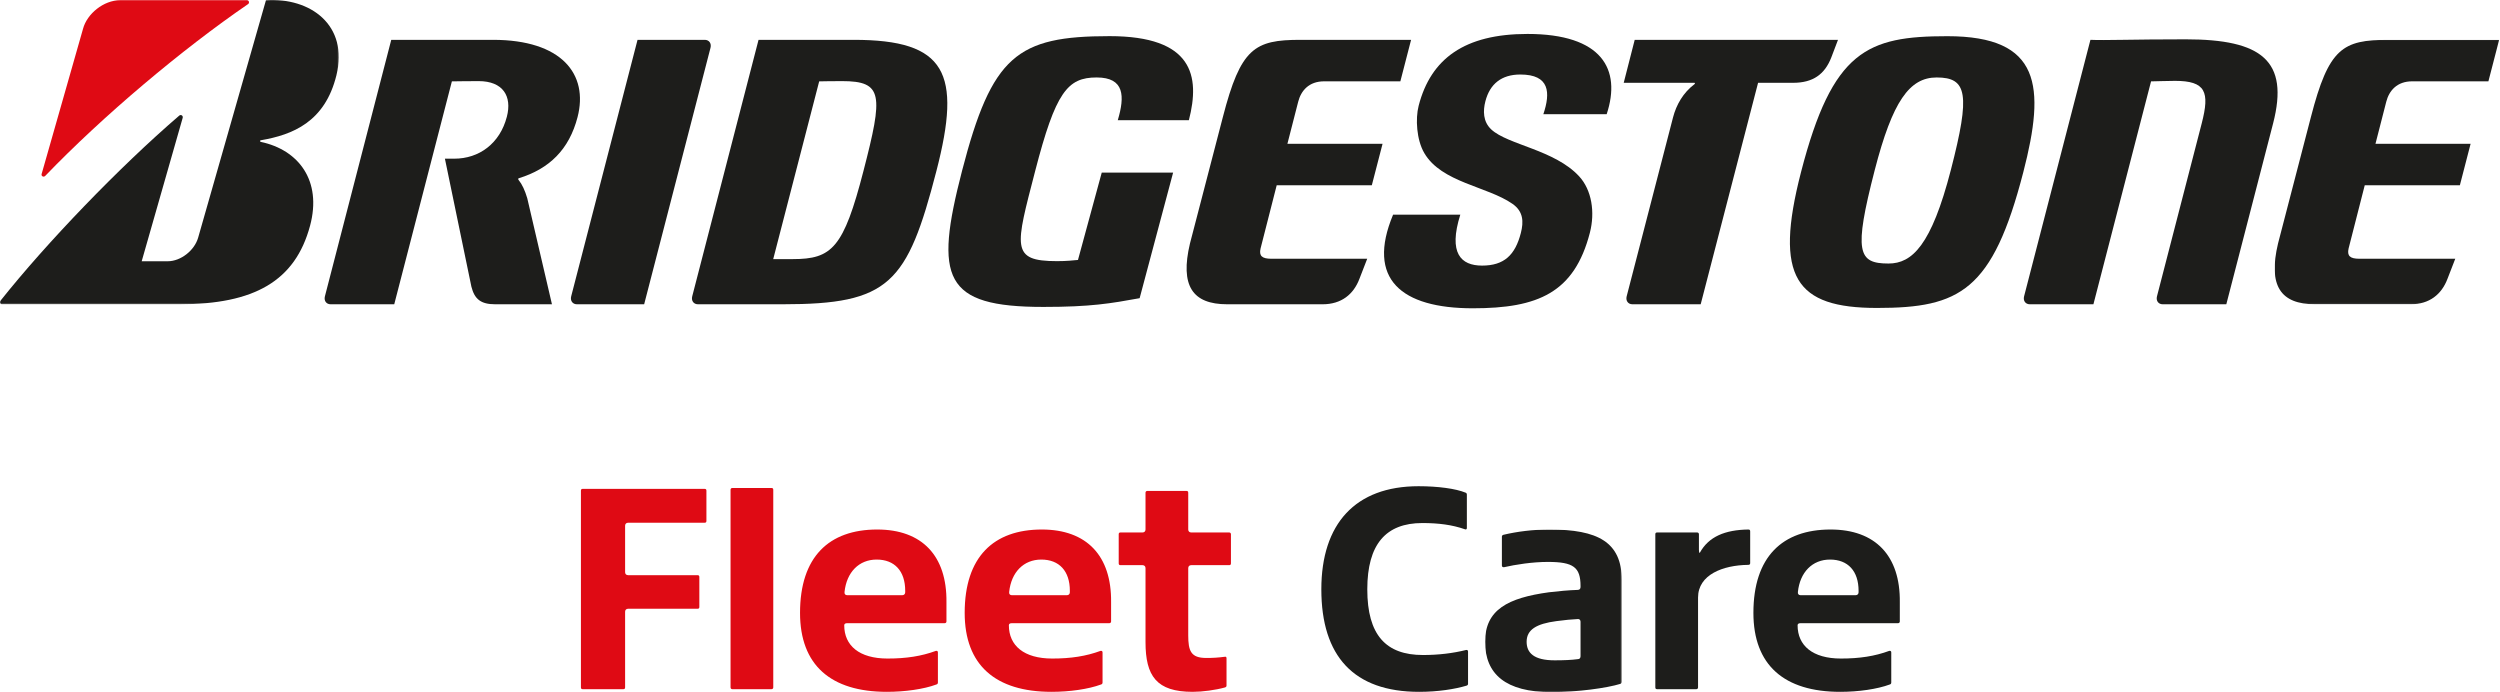<svg xmlns="http://www.w3.org/2000/svg" xmlns:xlink="http://www.w3.org/1999/xlink" width="1748px" height="484px" viewBox="0 0 1748 484"><title>Grupo</title><defs><polygon id="path-1" points="-2.27373675e-13 0 95.575 0 95.575 113.699 -2.27373675e-13 113.699"></polygon><polygon id="path-3" points="-2.27373675e-13 0 156.947 0 156.947 184.894 -2.27373675e-13 184.894"></polygon><polygon id="path-5" points="3.62219071e-15 0 236.858 0 236.858 212.748 3.62219071e-15 212.748"></polygon></defs><g id="Tele-Copia" stroke="none" stroke-width="1" fill="none" fill-rule="evenodd"><g id="Grupo-2" transform="translate(-1128, -1168)"><g id="Grupo" transform="translate(1128, 1168)"><path d="M437.075,427.703 L437.075,480.643 C437.075,481.468 436.665,481.877 435.842,481.877 L407.417,481.877 C406.594,481.877 406.184,481.468 406.184,480.643 L406.184,343.053 C406.184,342.23 406.594,341.814 407.417,341.814 L492.687,341.814 C493.512,341.814 493.927,342.23 493.927,343.053 L493.927,364.265 C493.927,365.091 493.512,365.499 492.687,365.499 L439.141,365.499 C437.9,365.499 437.075,366.324 437.075,367.565 L437.075,400.105 C437.075,401.339 437.9,402.163 439.141,402.163 L487.745,402.163 C488.572,402.163 488.978,402.579 488.978,403.404 L488.978,424.411 C488.978,425.236 488.572,425.644 487.745,425.644 L439.141,425.644 C437.9,425.644 437.075,426.469 437.075,427.703" id="Fill-1" fill="#DF0A14"></path><path d="M510.798,480.643 L510.798,342.43 C510.798,341.816 511.208,341.196 512.031,341.196 L539.426,341.196 C540.249,341.196 540.666,341.605 540.666,342.43 L540.666,480.643 C540.666,481.257 540.249,481.876 539.426,481.876 L512.031,481.876 C511.418,481.876 510.798,481.468 510.798,480.643" id="Fill-3" fill="#DF0A14"></path><path d="M654.344,455.103 C655.169,454.893 655.782,455.308 655.782,456.133 L655.782,477.14 C655.782,477.76 655.578,478.374 654.754,478.585 C645.9,481.877 632.717,483.732 620.155,483.732 C580.813,483.732 559.388,464.987 559.388,428.529 C559.388,389.397 579.572,370.236 613.352,370.236 C644.665,370.236 662.168,388.573 661.76,421.112 L661.76,434.506 C661.76,435.119 661.345,435.739 660.52,435.739 L592.345,435.739 C591.112,435.739 590.286,436.148 590.286,437.185 C590.286,451.395 600.791,460.453 620.563,460.453 C633.746,460.453 644.248,458.805 654.344,455.103 M592.345,416.169 L630.862,416.169 C632.097,416.169 632.922,415.346 632.922,414.113 L632.922,413.083 C632.922,399.28 625.505,391.25 612.944,391.25 C600.586,391.25 591.935,400.104 590.492,413.908 C590.286,415.346 591.112,416.169 592.345,416.169" id="Fill-5" fill="#DF0A14"></path><path d="M769.462,455.103 C770.285,454.893 770.9,455.308 770.9,456.133 L770.9,477.14 C770.9,477.76 770.695,478.374 769.87,478.585 C761.016,481.877 747.833,483.732 735.265,483.732 C695.93,483.732 674.506,464.987 674.506,428.529 C674.506,389.397 694.69,370.236 728.47,370.236 C759.783,370.236 777.286,388.573 776.878,421.112 L776.878,434.506 C776.878,435.119 776.462,435.739 775.638,435.739 L707.463,435.739 C706.228,435.739 705.404,436.148 705.404,437.185 C705.404,451.395 715.907,460.453 735.681,460.453 C748.863,460.453 759.366,458.805 769.462,455.103 M707.463,416.169 L745.98,416.169 C747.213,416.169 748.04,415.346 748.04,414.113 L748.04,413.083 C748.04,399.28 740.623,391.25 728.061,391.25 C715.703,391.25 707.053,400.104 705.609,413.908 C705.404,415.346 706.228,416.169 707.463,416.169" id="Fill-7" fill="#DF0A14"></path><path d="M800.945,448.922 L800.945,397.222 C800.945,395.987 800.12,395.163 798.886,395.163 L783.433,395.163 C782.616,395.163 782.2,394.746 782.2,393.93 L782.2,373.536 C782.2,372.711 782.616,372.302 783.433,372.302 L798.886,372.302 C800.12,372.302 800.945,371.478 800.945,370.237 L800.945,344.493 C800.945,343.872 801.355,343.259 802.178,343.259 L829.573,343.259 C830.396,343.259 830.813,343.669 830.813,344.493 L830.813,370.237 C830.813,371.478 831.636,372.302 832.872,372.302 L859.44,372.302 C860.061,372.302 860.674,372.711 860.674,373.536 L860.674,393.93 C860.674,394.746 860.265,395.163 859.44,395.163 L832.872,395.163 C831.636,395.163 830.813,395.987 830.813,397.222 L830.813,444.185 C830.813,455.104 832.666,460.046 843.375,460.046 C847.908,460.046 851.615,459.841 856.354,459.221 C857.177,459.018 857.585,459.424 857.585,460.25 L857.585,479.404 C857.585,480.024 857.177,480.433 856.557,480.643 C849.966,482.498 840.695,483.731 833.9,483.731 C808.565,483.731 800.945,472.607 800.945,448.922" id="Fill-9" fill="#DF0A14"></path><path d="M994.938,457.987 C1005.857,457.987 1015.952,456.746 1025.01,454.484 C1025.834,454.28 1026.454,454.69 1026.454,455.513 L1026.454,478.17 C1026.454,478.791 1026.039,479.198 1025.426,479.404 C1017.185,481.877 1005.237,483.731 992.264,483.731 C946.537,483.731 923.879,458.805 923.879,412.054 C923.879,366.325 947.566,339.961 991.851,339.961 C1005.237,339.961 1017.805,341.61 1024.805,344.493 C1025.426,344.696 1025.63,345.318 1025.63,345.938 L1025.63,369.206 C1025.63,370.032 1025.01,370.449 1024.185,370.032 C1015.331,366.945 1005.857,365.712 994.528,365.712 C968.989,365.712 956.01,380.536 956.01,412.054 C956.01,443.98 968.989,457.987 994.938,457.987" id="Fill-11" fill="#1D1D1B"></path><g transform="translate(1038.377, 370.236)"><mask id="mask-2" fill="white"><use xlink:href="#path-1"></use></mask><g id="Clip-14"></g><path d="M13.181,26.365 C12.151,26.365 11.745,25.955 11.745,25.131 L11.745,4.949 C11.745,4.328 12.151,3.92 12.773,3.707 C22.247,1.445 33.37,0 45.108,0 C78.684,0 95.575,8.656 95.575,35.431 L95.575,106.496 C95.575,107.107 95.159,107.728 94.539,107.934 C85.275,110.816 64.678,113.699 46.343,113.699 C14.415,113.699 -2.27373675e-13,101.138 -2.27373675e-13,78.481 C-2.27373675e-13,56.028 16.065,47.788 44.699,43.876 C51.495,43.05 58.494,42.438 64.678,42.226 C66.115,42.226 66.736,41.401 66.736,40.168 L66.736,39.547 C66.736,26.365 61.794,22.658 43.875,22.658 C33.16,22.658 21.217,24.51 13.181,26.365 M66.736,88.568 L66.736,64.473 C66.736,63.24 65.911,62.415 64.678,62.62 C60.554,62.824 55.815,63.24 49.845,64.058 C35.838,65.912 29.043,70.035 29.043,78.481 C29.043,86.305 34.19,91.459 48.612,91.459 C54.992,91.459 60.349,91.247 64.881,90.634 C66.115,90.634 66.736,89.81 66.736,88.568" id="Fill-13" fill="#1D1D1B" mask="url(#mask-2)"></path></g><path d="M1187.274,480.643 C1187.274,481.257 1186.859,481.876 1186.034,481.876 L1158.64,481.876 C1157.815,481.876 1157.406,481.468 1157.406,480.643 L1157.406,373.535 C1157.406,372.711 1157.815,372.301 1158.64,372.301 L1186.654,372.301 C1187.274,372.301 1187.888,372.711 1187.888,373.535 L1187.888,384.455 C1187.888,385.689 1188.092,386.514 1188.303,386.514 L1188.508,386.514 C1194.683,375.185 1206.223,370.448 1222.492,370.237 C1223.318,370.237 1223.727,370.653 1223.727,371.478 L1223.727,393.717 C1223.727,394.543 1223.318,394.959 1222.289,394.959 C1204.777,395.163 1187.274,401.754 1187.274,417.82 L1187.274,480.643 Z" id="Fill-15" fill="#1D1D1B"></path><path d="M1320.931,455.103 C1321.761,454.893 1322.374,455.308 1322.374,456.133 L1322.374,477.14 C1322.374,477.76 1322.171,478.374 1321.353,478.585 C1312.491,481.877 1299.309,483.732 1286.74,483.732 C1247.406,483.732 1225.981,464.987 1225.981,428.529 C1225.981,389.397 1246.164,370.236 1279.946,370.236 C1311.251,370.236 1328.768,388.573 1328.346,421.112 L1328.346,434.506 C1328.346,435.119 1327.937,435.739 1327.12,435.739 L1258.937,435.739 C1257.704,435.739 1256.878,436.148 1256.878,437.185 C1256.878,451.395 1267.383,460.453 1287.156,460.453 C1300.332,460.453 1310.841,458.805 1320.931,455.103 M1258.937,416.169 L1297.455,416.169 C1298.695,416.169 1299.514,415.346 1299.514,414.113 L1299.514,413.083 C1299.514,399.28 1292.098,391.25 1279.536,391.25 C1267.179,391.25 1258.528,400.104 1257.085,413.908 C1256.878,415.346 1257.704,416.169 1258.937,416.169" id="Fill-17" fill="#1D1D1B"></path><path d="M770.337,120.686 L753.72,181.755 C750.224,182.08 745.834,182.596 739.018,182.596 C706.412,182.596 710.031,172.784 723.792,119.568 C738.105,64.256 746.42,54.161 766.784,54.161 C786.369,54.161 786.528,67.366 781.545,84.062 L831.256,84.062 C839.319,52.891 833.934,25.266 775.802,25.266 C711.074,25.266 693.495,38.909 672.63,119.568 C653.209,194.681 659.591,214.603 729.56,214.603 C762.731,214.603 776.635,212.163 796.838,208.492 L820.243,120.686 L770.337,120.686 Z" id="Fill-19" fill="#1D1D1B"></path><path d="M888.916,180.918 C882.436,180.918 880.164,178.954 881.392,173.709 L892.667,129.536 L959.179,129.536 L966.679,100.553 L900.151,100.553 L907.707,71.105 C909.693,63.405 915.17,56.86 925.868,56.86 L979.134,56.86 L986.633,27.854 L909.244,27.854 C877.151,27.854 867.498,33.592 855.016,81.887 L832.032,170.211 C824.978,199.852 833.781,212.748 858.002,212.748 L924.78,212.748 C937.928,212.748 946.4,205.763 950.477,195.049 L955.957,180.918 L888.916,180.918 Z" id="Fill-21" fill="#1D1D1B"></path><g transform="translate(1590.451, 27.854)"><mask id="mask-4" fill="white"><use xlink:href="#path-3"></use></mask><g id="Clip-24"></g><path d="M59.218,153.064 C52.746,153.064 50.471,151.1 51.695,145.855 L62.978,101.682 L129.489,101.682 L136.993,72.699 L70.478,72.699 L78.029,43.251 C80.02,35.551 85.492,29.006 96.194,29.006 L149.44,29.006 L156.947,0 L79.57,0 C47.454,0 37.808,5.738 25.32,54.033 L2.36,142.357 C-4.697,171.998 4.106,184.894 28.31,184.894 L95.11,184.894 C108.259,184.894 116.71,177.909 120.791,167.195 L126.271,153.064 L59.218,153.064 Z" id="Fill-23" fill="#1D1D1B" mask="url(#mask-4)"></path></g><path d="M596.946,27.854 L530.373,27.854 L483.999,207.204 C483.205,210.269 484.999,212.749 488.002,212.749 L547.295,212.749 C621.776,212.749 634.327,198.509 654.753,119.51 C672.504,50.868 661.568,27.854 596.946,27.854 M554.283,181.169 L540.628,181.169 L572.773,56.895 C576.902,56.877 578.453,56.715 588.692,56.715 C617.557,56.715 617.518,66.263 603.741,119.51 C589.828,173.402 581.734,181.169 554.283,181.169" id="Fill-25" fill="#1D1D1B"></path><path d="M1528.282,27.495 C1489.93,27.495 1472.106,28.326 1461.629,27.854 L1415.237,207.203 C1414.438,210.269 1416.223,212.748 1419.224,212.748 L1463.716,212.748 L1504.018,56.894 C1508.13,56.877 1514.37,56.536 1520.689,56.536 C1542.302,56.536 1545.146,64.224 1539.445,86.255 L1508.155,207.203 C1507.361,210.269 1509.15,212.748 1512.152,212.748 L1556.638,212.748 L1589.361,86.255 C1600.676,42.443 1581.428,27.495 1528.282,27.495" id="Fill-27" fill="#1D1D1B"></path><path d="M1142.99,27.854 L1135.305,57.901 L1184.728,57.901 C1185.221,57.901 1185.225,58.521 1184.776,58.859 C1176.884,64.786 1172.069,73.267 1169.777,82.116 L1137.36,207.204 C1136.574,210.269 1138.371,212.749 1141.368,212.749 L1189.122,212.749 L1229.247,57.901 L1253.72,57.901 C1267.455,57.901 1275.808,52.14 1280.455,40.148 L1285.126,27.854 L1142.99,27.854 Z" id="Fill-29" fill="#1D1D1B"></path><path d="M450.395,212.748 L496.788,33.409 C497.582,30.341 495.785,27.853 492.789,27.853 L445.767,27.853 L399.37,207.203 C398.579,210.269 400.371,212.748 403.372,212.748 L450.395,212.748 Z" id="Fill-31" fill="#1D1D1B"></path><path d="M1361.557,25.304 C1305.57,25.304 1281.278,35.269 1259.277,120.32 C1240.238,193.998 1255.51,215.317 1312.424,215.317 C1370.349,215.317 1393.24,203.404 1414.707,120.32 C1430.264,60.173 1427.102,25.304 1361.557,25.304 M1320.457,184.259 C1299.114,184.259 1295.944,176.472 1310.835,118.832 C1323.241,70.878 1335.074,54.164 1354.11,54.164 C1375.444,54.164 1377.804,65.632 1364.037,118.832 C1350.415,171.539 1336.956,184.259 1320.457,184.259" id="Fill-33" fill="#1D1D1B"></path><path d="M29.097,121.687 L58.06,20.105 C60.859,9.668 72.411,0.139 84.077,0.139 L172.649,0.139 C174.137,0.139 174.607,2.073 173.469,2.86 C127.405,34.374 71.868,81.138 31.607,123.003 C30.554,124.108 28.681,123.224 29.097,121.687" id="Fill-35" fill="#DF0A14"></path><g><mask id="mask-6" fill="white"><use xlink:href="#path-5"></use></mask><g id="Clip-38"></g><path d="M99.069,182.674 L127.73,82.424 C128.158,80.908 126.523,79.804 125.302,80.856 C83.127,117.121 32.246,170.107 0.411,210.181 C-0.399,211.204 0.017,212.748 1.409,212.748 L125.471,212.748 C177.786,212.748 206.418,196.542 216.799,157.817 C225.259,126.274 208.727,104.76 182.341,99.217 C181.869,99.116 181.447,98.228 182.341,98.073 C204.663,94.257 227.179,85.269 235.206,52.709 C243.897,17.47 216.949,-1.847 185.964,0.139 L138.55,166.153 C135.986,175.138 126.382,182.674 117.266,182.674 L99.069,182.674 Z" id="Fill-37" fill="#1D1D1B" mask="url(#mask-6)"></path></g><path d="M368.656,138.604 C366.994,133.095 365.203,129.075 362.58,125.796 C362.235,125.367 362.159,124.806 362.775,124.613 C384.025,118.057 397.939,104.626 403.829,81.881 C411.608,51.807 392.639,27.854 344.745,27.854 L273.564,27.854 L227.172,207.204 C226.375,210.269 228.16,212.749 231.168,212.749 L275.653,212.749 L315.955,56.895 C320.264,56.877 324.373,56.715 334.623,56.715 C351.764,56.715 358.102,67.297 354.409,81.572 C349.544,100.387 334.965,110.95 317.63,110.95 L311.08,110.95 L329.595,200.426 C331.794,209.154 336.184,212.749 346.203,212.749 L385.927,212.749 L368.656,138.604 Z" id="Fill-39" fill="#1D1D1B"></path><path d="M974.041,150.113 C955.206,195.154 979.767,215.557 1029.787,215.557 C1075.446,215.557 1100.777,204.704 1111.643,162.716 C1115.354,148.361 1112.967,132.877 1104.148,123.303 C1087.07,104.735 1054.24,101.264 1042.7,90.51 C1036.829,85.033 1036.882,77.382 1038.587,70.791 C1041.717,58.695 1049.842,52.1 1063.015,52.1 C1083.647,52.1 1084.173,64.803 1079.101,79.867 L1123.38,79.867 C1133.788,48.405 1120.149,23.734 1067.995,23.734 C1024.114,23.734 1000.427,40.967 991.921,73.944 C989.578,82.997 990.437,97.761 995.854,107.013 C1007.898,127.653 1039.827,130.222 1057.494,142.503 C1065.17,147.836 1065.415,155.042 1063.36,162.965 C1059.384,178.361 1051.651,185.708 1036.26,185.708 C1021.457,185.708 1012.565,177.095 1021.04,150.113 L974.041,150.113 Z" id="Fill-41" fill="#1D1D1B"></path></g></g></g></svg>